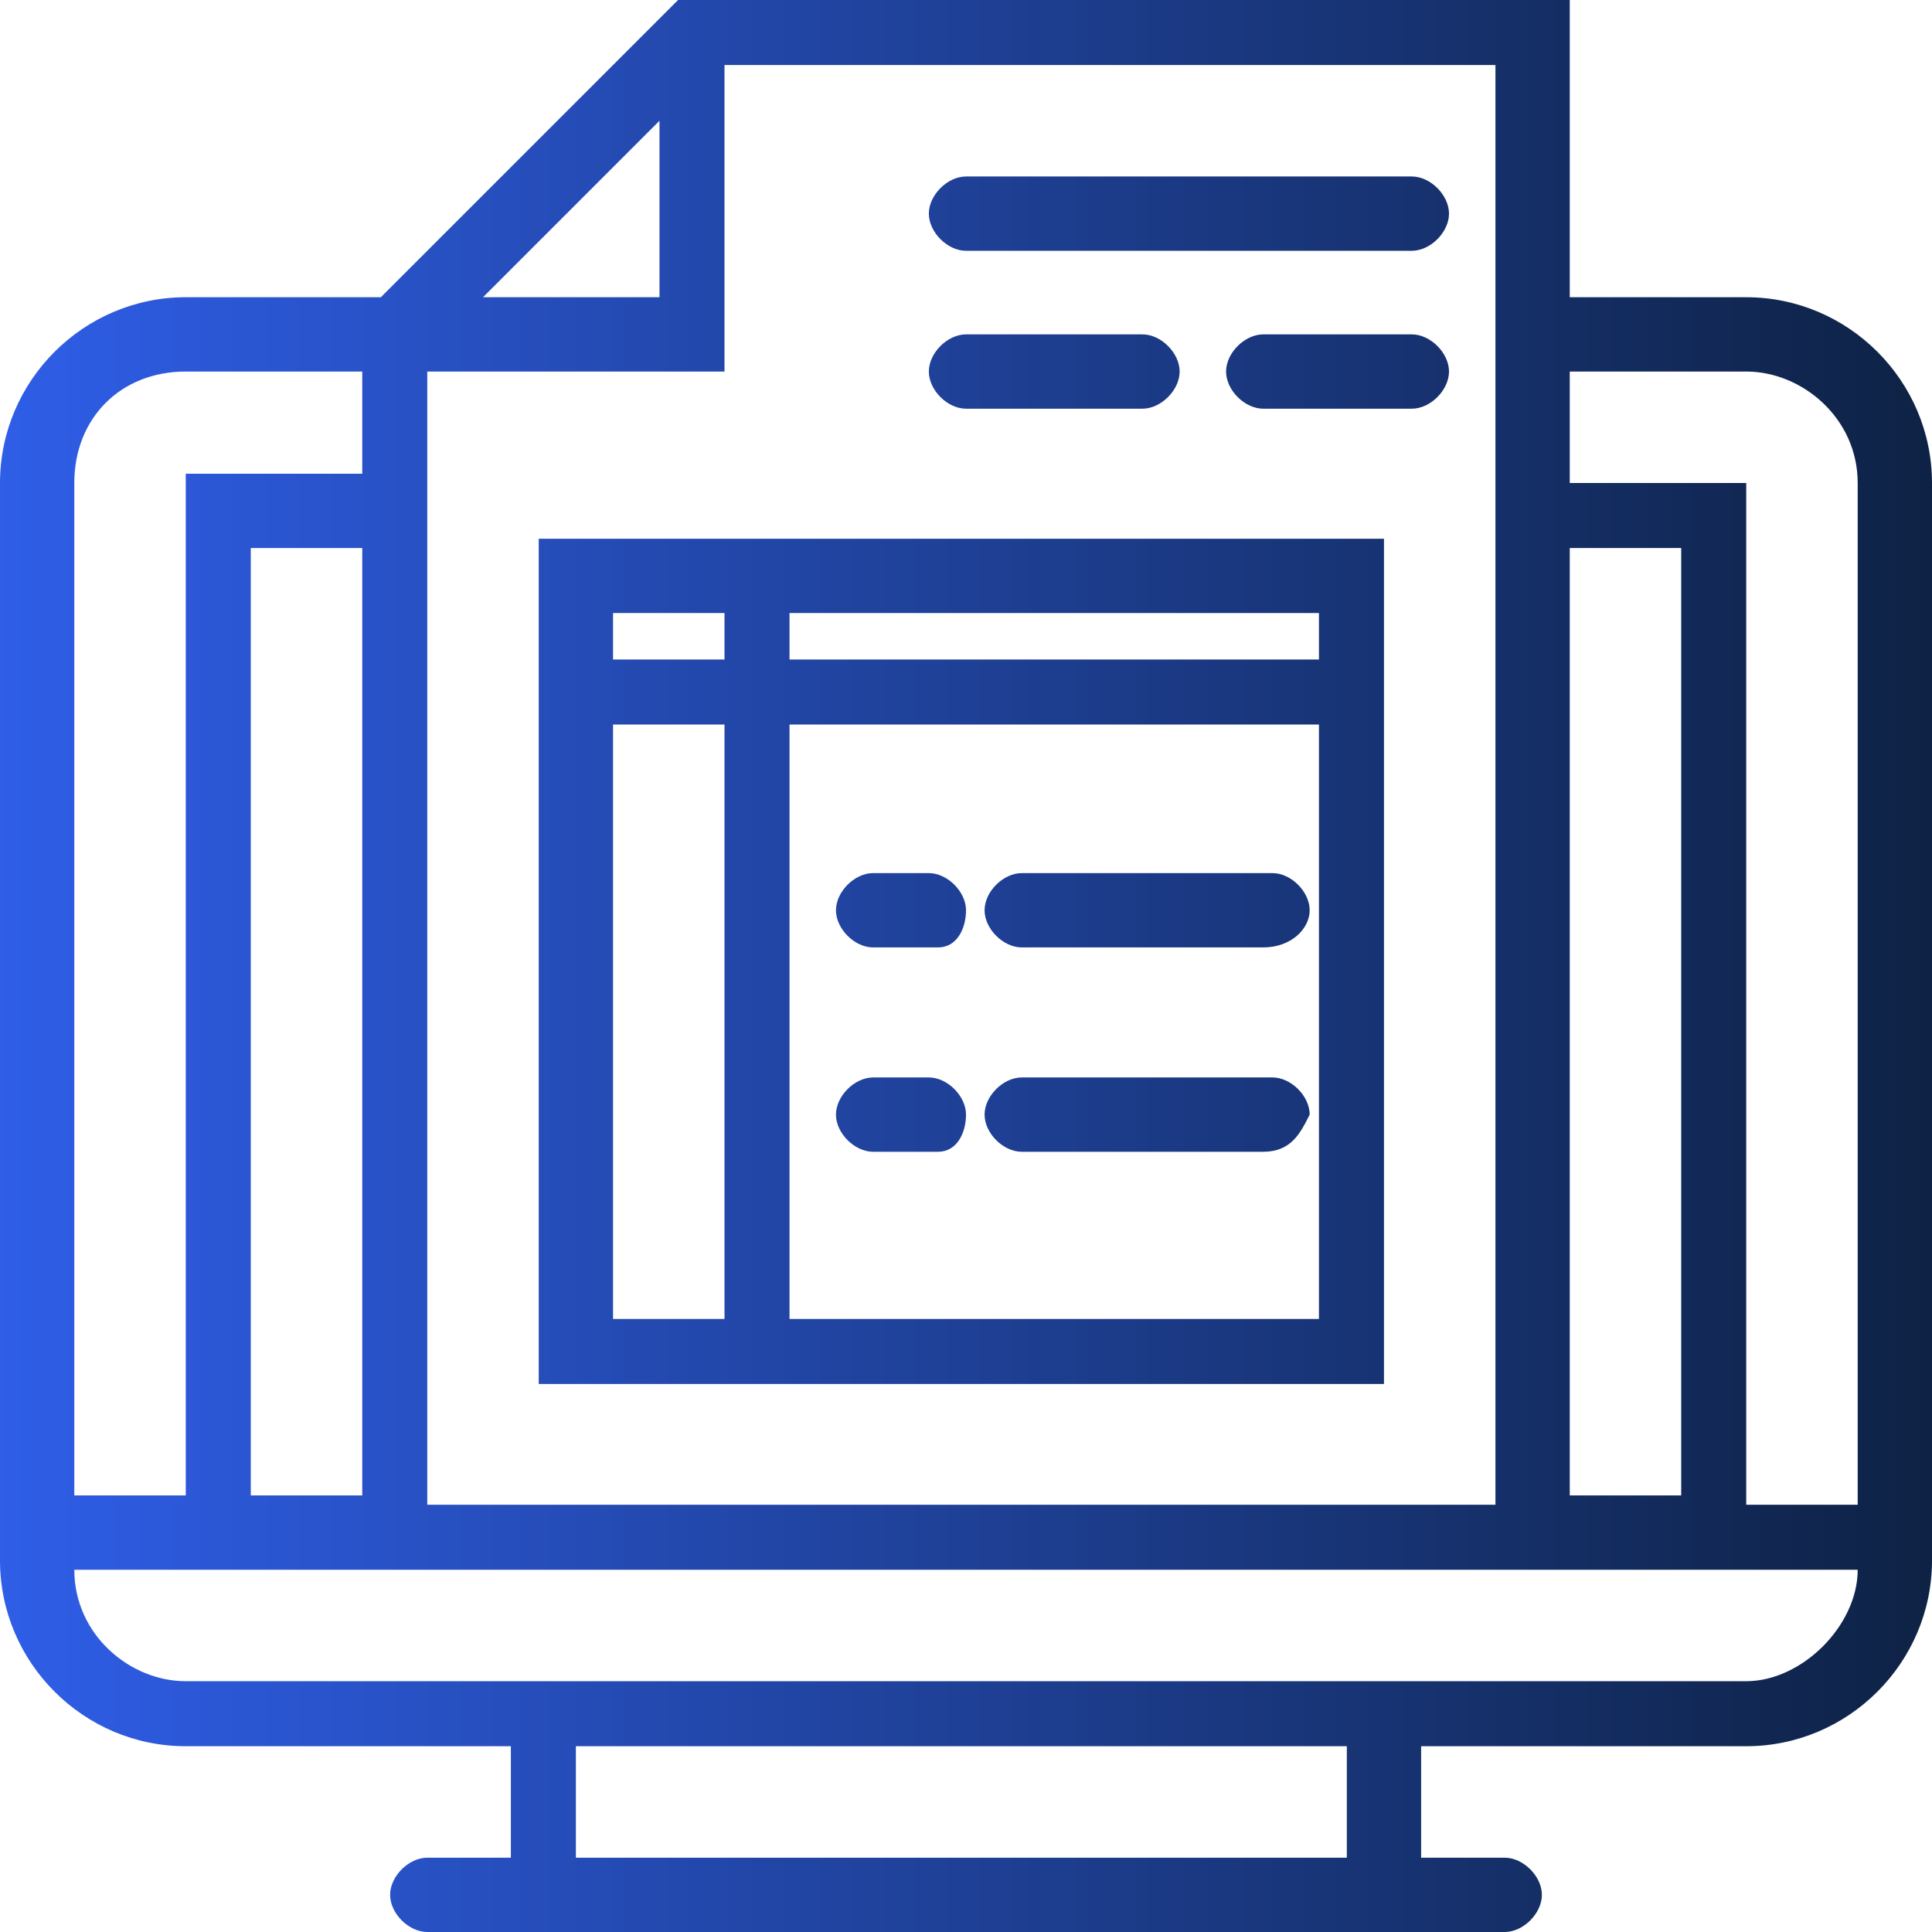 <?xml version="1.0" encoding="utf-8"?>
<!-- Generator: Adobe Illustrator 24.1.0, SVG Export Plug-In . SVG Version: 6.00 Build 0)  -->
<svg version="1.1" id="Layer_1" xmlns="http://www.w3.org/2000/svg" xmlns:xlink="http://www.w3.org/1999/xlink" x="0px" y="0px"
	 viewBox="0 0 20.8 20.8" style="enable-background:new 0 0 20.8 20.8;" xml:space="preserve">
<style type="text/css">
	.st0{fill-rule:evenodd;clip-rule:evenodd;fill:url(#Fill-4_1_);}
</style>
<linearGradient id="Fill-4_1_" gradientUnits="userSpaceOnUse" x1="-84.808" y1="106.308" x2="-83.808" y2="106.308" gradientTransform="matrix(20.75 0 0 -20.75 1759.758 2216.258)">
	<stop  offset="0" style="stop-color:#2F5EE8"/>
	<stop  offset="1" style="stop-color:#0E2244"/>
</linearGradient>
<path id="Fill-4" class="st0" d="M6.6,7.1h1.2V6.6H6.6V7.1z M8.5,7.1h5.7V6.6H8.5V7.1z M6.6,14.2h1.2V7.8H6.6V14.2z M8.5,14.2h5.7
	V7.8H8.5V14.2z M5.8,14.9h9.1V5.8H5.8V14.9z M10.1,10.2H9.4C9.2,10.2,9,10,9,9.8s0.2-0.4,0.4-0.4h0.6c0.2,0,0.4,0.2,0.4,0.4
	S10.3,10.2,10.1,10.2 M13.6,10.2H11c-0.2,0-0.4-0.2-0.4-0.4s0.2-0.4,0.4-0.4h2.7c0.2,0,0.4,0.2,0.4,0.4S13.9,10.2,13.6,10.2
	 M10.1,12.4H9.4C9.2,12.4,9,12.2,9,12c0-0.2,0.2-0.4,0.4-0.4h0.6c0.2,0,0.4,0.2,0.4,0.4C10.4,12.2,10.3,12.4,10.1,12.4 M13.6,12.4
	H11c-0.2,0-0.4-0.2-0.4-0.4c0-0.2,0.2-0.4,0.4-0.4h2.7c0.2,0,0.4,0.2,0.4,0.4C14,12.2,13.9,12.4,13.6,12.4 M15.2,2.7h-4.8
	c-0.2,0-0.4-0.2-0.4-0.4c0-0.2,0.2-0.4,0.4-0.4h4.8c0.2,0,0.4,0.2,0.4,0.4C15.6,2.5,15.4,2.7,15.2,2.7 M12.3,4.4h-1.9
	C10.2,4.4,10,4.2,10,4c0-0.2,0.2-0.4,0.4-0.4h1.9c0.2,0,0.4,0.2,0.4,0.4C12.7,4.2,12.5,4.4,12.3,4.4 M16.9,0v3.2h1.9
	c1.1,0,2,0.9,2,2v11.6c0,1.1-0.9,2-2,2h-3.5V20h0.9c0.2,0,0.4,0.2,0.4,0.4c0,0.2-0.2,0.4-0.4,0.4H4.6c-0.2,0-0.4-0.2-0.4-0.4
	c0-0.2,0.2-0.4,0.4-0.4h0.9v-1.2H2c-1.1,0-2-0.9-2-2V5.2c0-1.1,0.9-2,2-2h2.1L7.3,0H16.9z M14.5,18.8H6.2V20h8.3V18.8z M20,16.9H0.8
	c0,0.7,0.6,1.2,1.2,1.2h16.8C19.4,18.1,20,17.5,20,16.9z M3.9,4H2C1.3,4,0.8,4.5,0.8,5.2v10.9h1.2v-11h1.9V4z M3.9,5.9H2.7v10.2h1.2
	V5.9z M16.1,0.7H7.8V4H4.6v12.2h11.5V0.7z M18.1,5.9h-1.2v10.2h1.2V5.9z M18.8,4h-1.9v1.2h1.9v11H20V5.2C20,4.5,19.4,4,18.8,4z
	 M15.2,3.6c0.2,0,0.4,0.2,0.4,0.4c0,0.2-0.2,0.4-0.4,0.4h-1.6c-0.2,0-0.4-0.2-0.4-0.4c0-0.2,0.2-0.4,0.4-0.4H15.2z M7.1,1.3L5.2,3.2
	h1.9V1.3z"/>
</svg>
